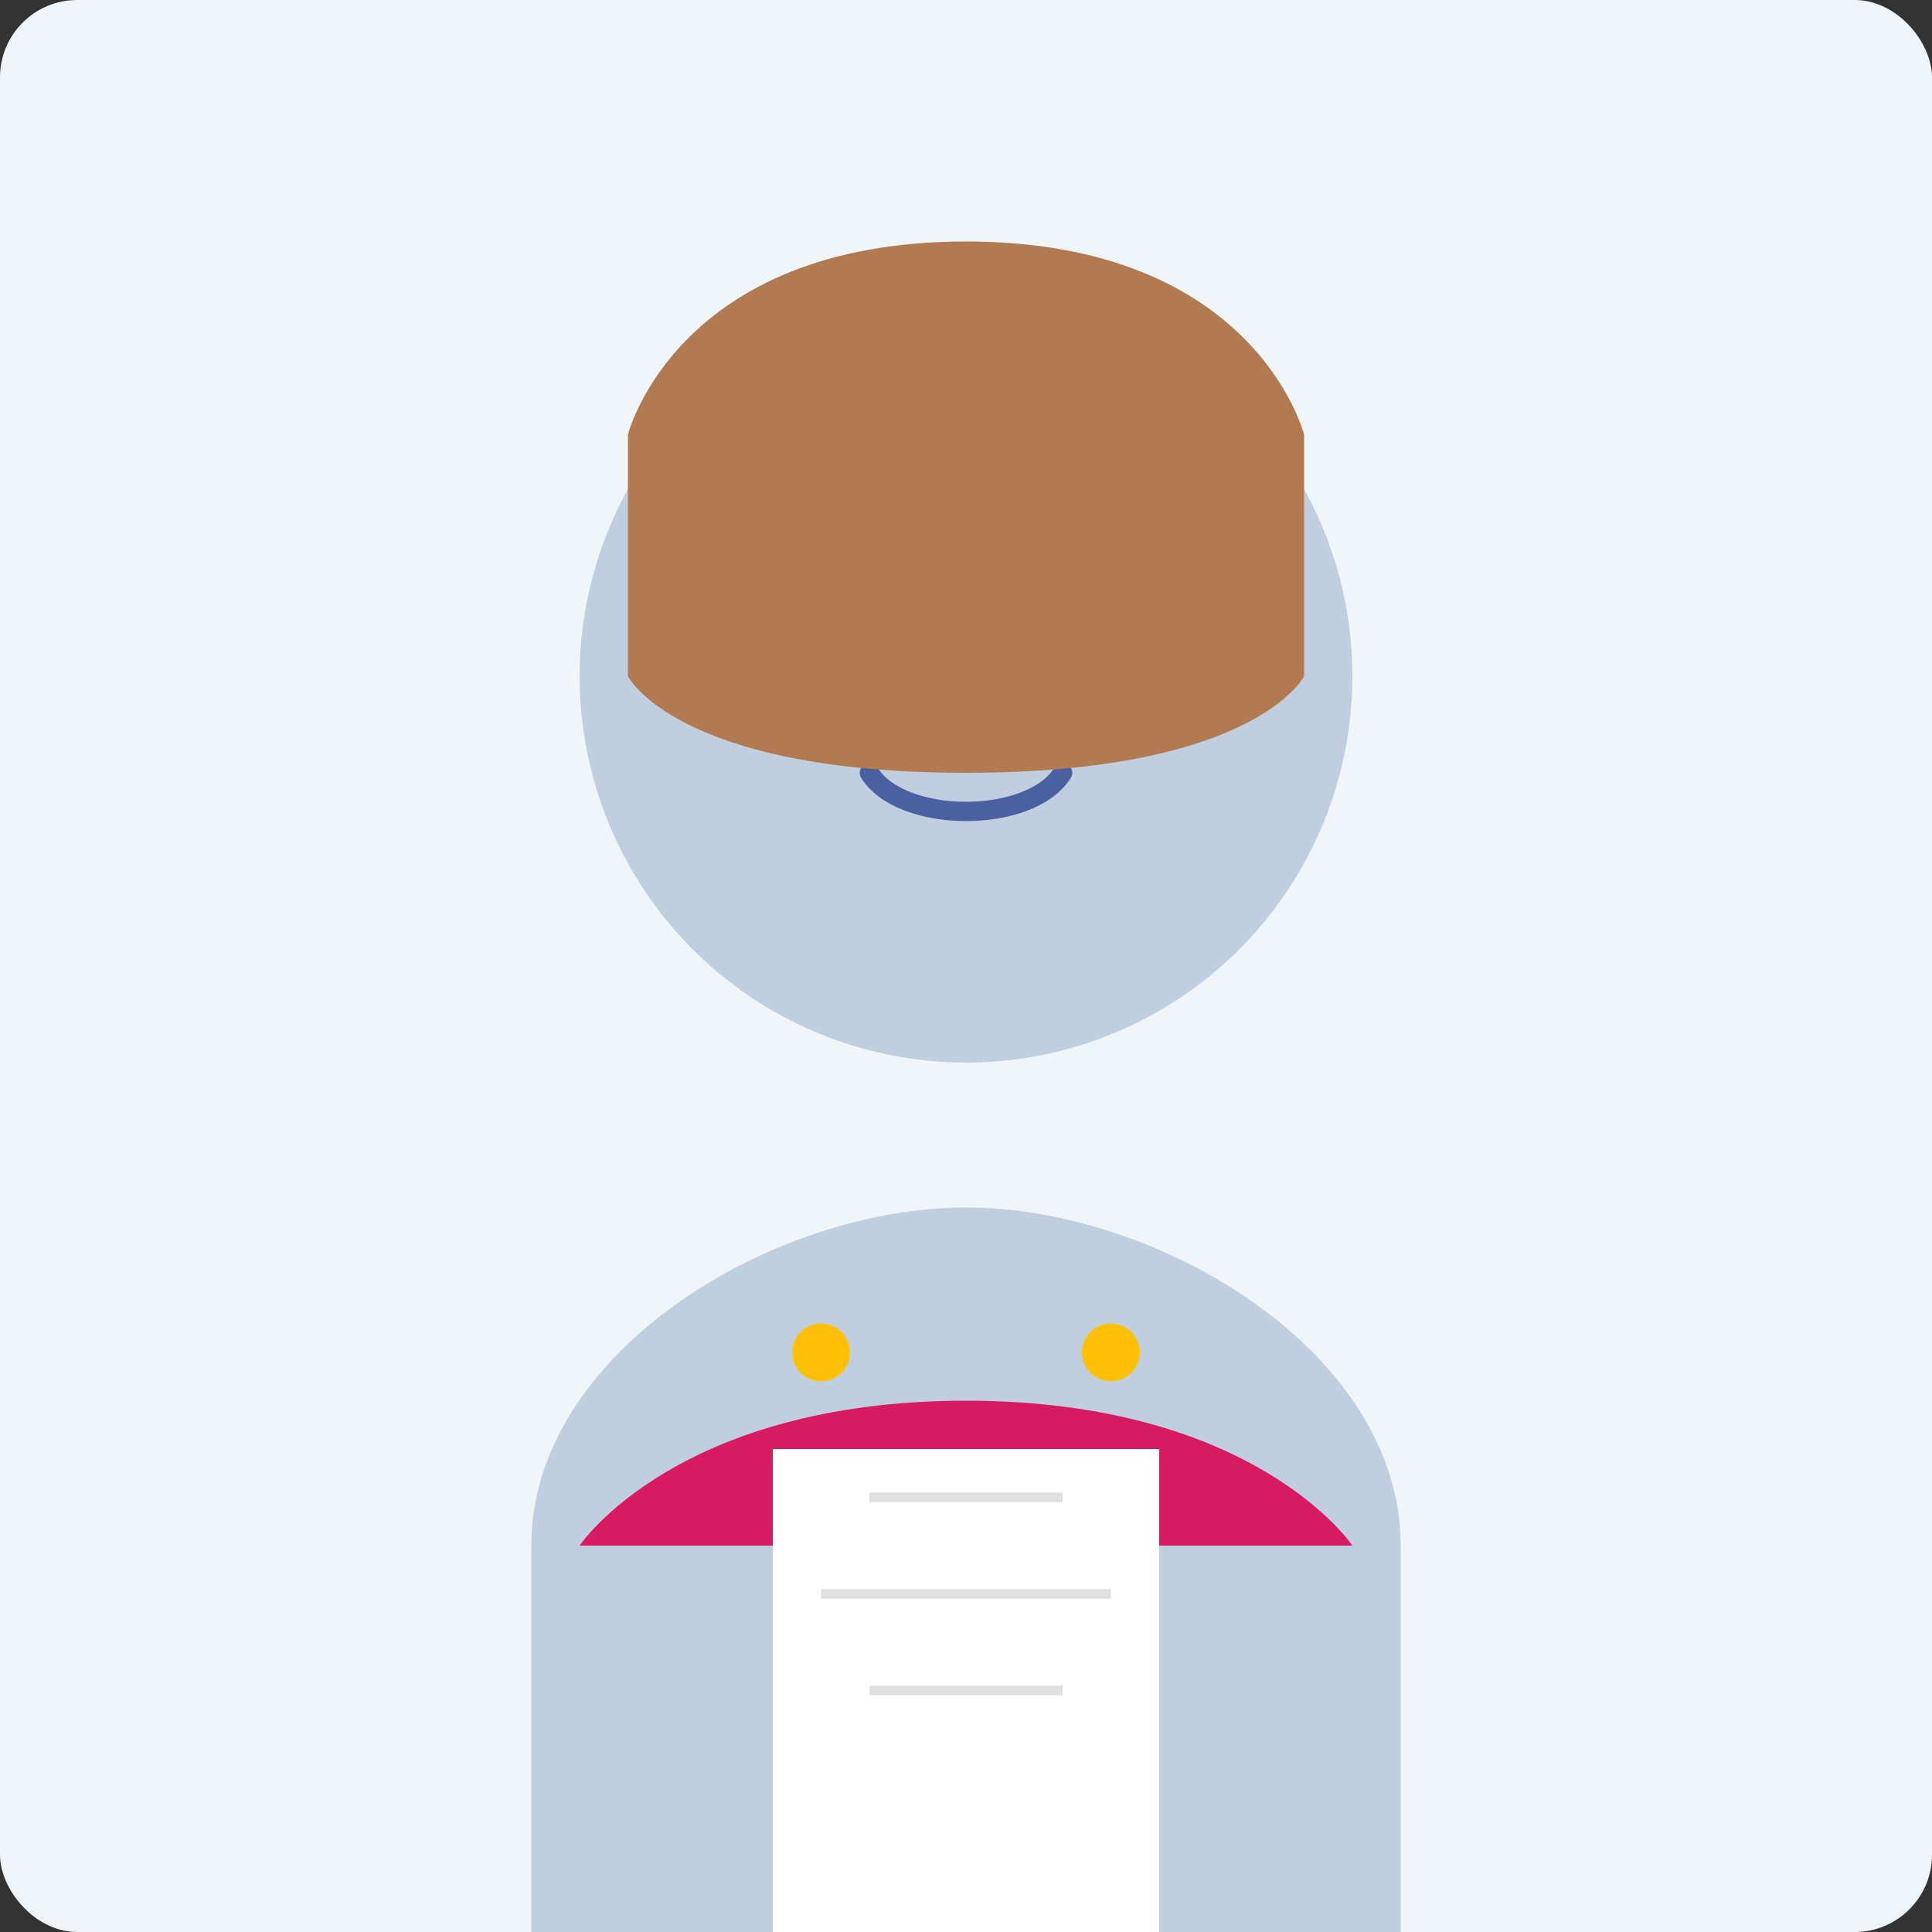 <?xml version="1.0" encoding="UTF-8"?>
<svg width="200" height="200" viewBox="0 0 200 200" fill="none" xmlns="http://www.w3.org/2000/svg">
  <rect x="0" y="0" width="200" height="200" fill="#333333" stroke="none"/>
  <!-- Background -->
  <rect width="200" height="200" rx="8" fill="#f0f5f9"/>
  
  <!-- Portrait Silhouette - Female -->
  <circle cx="100" cy="70" r="40" fill="#c0cfdf"/>
  <path d="M55 200V160C55 140 80 125 100 125C120 125 145 140 145 160V200H55Z" fill="#c0cfdf"/>
  
  <!-- Face Features -->
  <circle cx="85" cy="65" r="3" fill="#4A60A1"/>
  <circle cx="115" cy="65" r="3" fill="#4A60A1"/>
  <path d="M90 80C93.333 85.333 106.667 85.333 110 80" stroke="#4A60A1" stroke-width="2" stroke-linecap="round"/>
  
  <!-- Hair -->
  <path d="M65 45C65 45 70 25 100 25C130 25 135 45 135 45V70C135 70 130 80 100 80C70 80 65 70 65 70V45Z" fill="#B17A50"/>
  <path d="M65 50C65 50 75 35 100 35C125 35 135 50 135 50" fill="#B17A50"/>
  
  <!-- Clothing -->
  <path d="M60 160C60 160 70 145 100 145C130 145 140 160 140 160" fill="#D81B60"/>
  <rect x="80" y="150" width="40" height="50" fill="white"/>
  <path d="M90 155H110M85 165H115M90 175H110" stroke="#e0e0e0" stroke-width="1"/>
  
  <!-- Accessories -->
  <circle cx="85" cy="140" r="3" fill="#FFC107"/>
  <circle cx="115" cy="140" r="3" fill="#FFC107"/>
</svg>